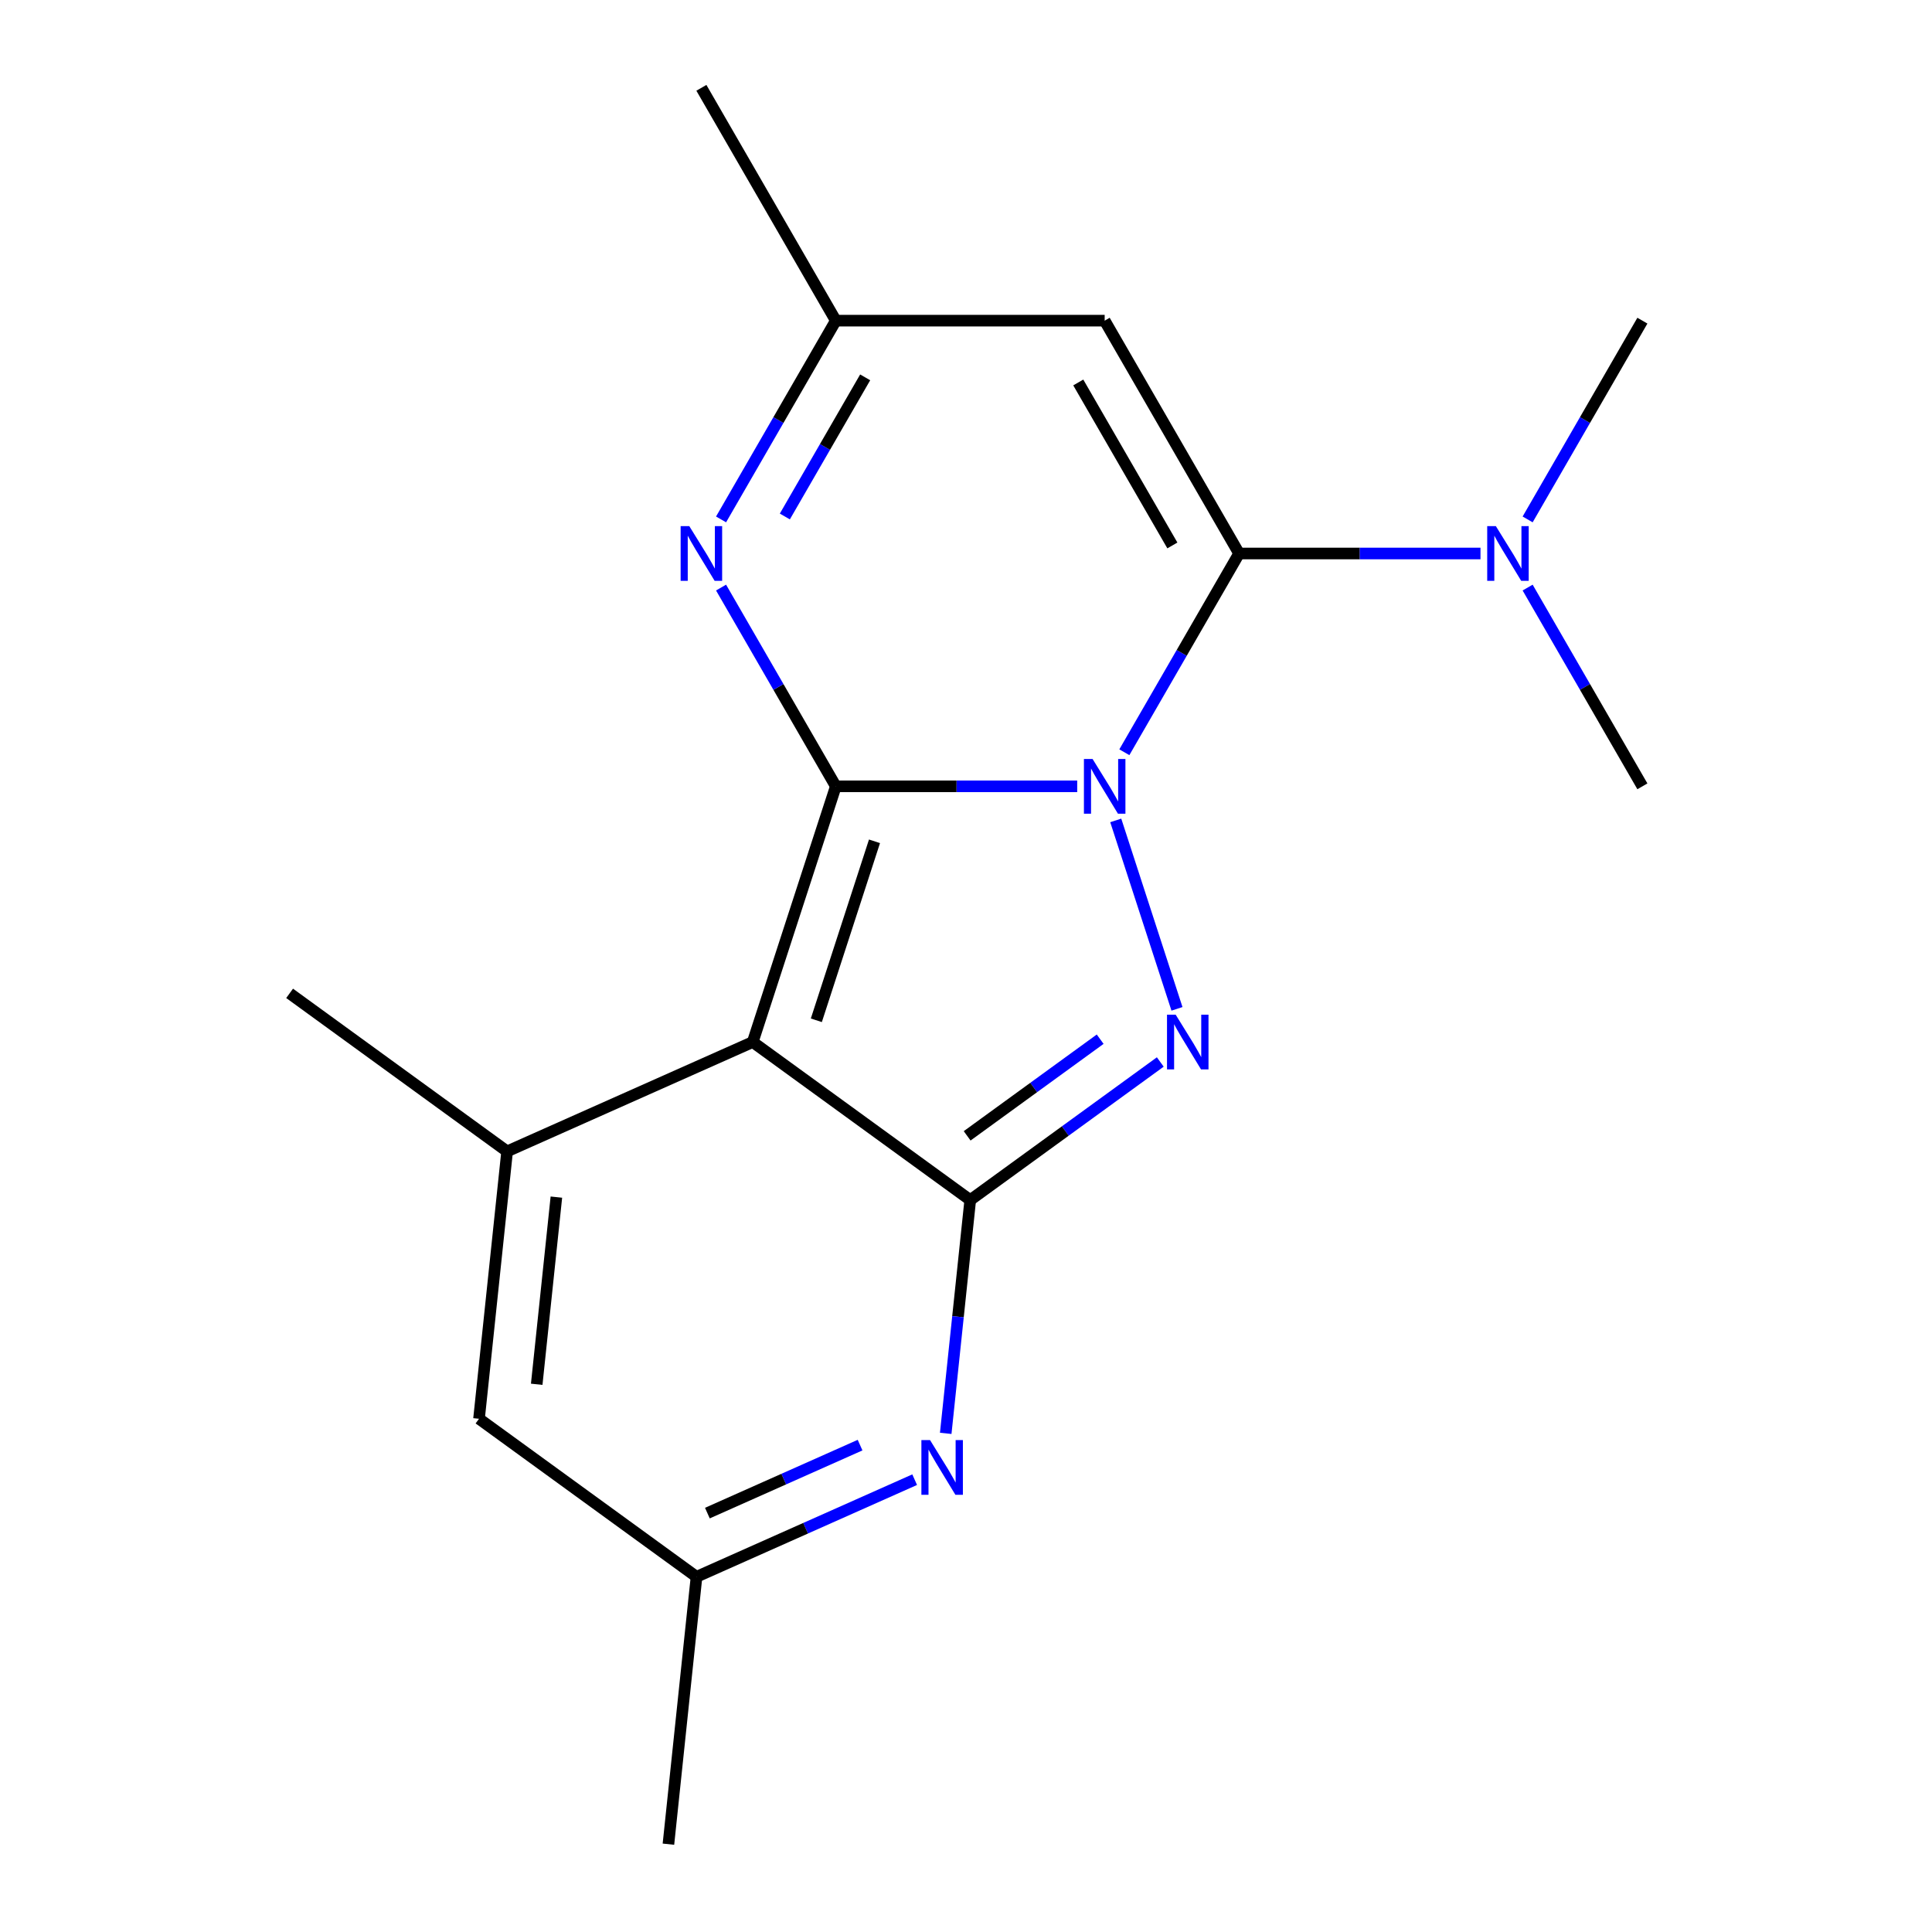 <?xml version='1.0' encoding='iso-8859-1'?>
<svg version='1.1' baseProfile='full'
              xmlns='http://www.w3.org/2000/svg'
                      xmlns:rdkit='http://www.rdkit.org/xml'
                      xmlns:xlink='http://www.w3.org/1999/xlink'
                  xml:space='preserve'
width='1000px' height='1000px' viewBox='0 0 1000 1000'>
<!-- END OF HEADER -->
<rect style='opacity:1.0;fill:#FFFFFF;stroke:none' width='1000' height='1000' x='0' y='0'> </rect>
<path class='bond-0' d='M 557.558,407.003 L 495.088,407.003' style='fill:none;fill-rule:evenodd;stroke:#0000FF;stroke-width:6px;stroke-linecap:butt;stroke-linejoin:miter;stroke-opacity:1' />
<path class='bond-0' d='M 495.088,407.003 L 432.617,407.003' style='fill:none;fill-rule:evenodd;stroke:#000000;stroke-width:6px;stroke-linecap:butt;stroke-linejoin:miter;stroke-opacity:1' />
<path class='bond-2' d='M 577.509,424.642 L 609.2,522.177' style='fill:none;fill-rule:evenodd;stroke:#0000FF;stroke-width:6px;stroke-linecap:butt;stroke-linejoin:miter;stroke-opacity:1' />
<path class='bond-4' d='M 581.961,389.364 L 611.659,337.925' style='fill:none;fill-rule:evenodd;stroke:#0000FF;stroke-width:6px;stroke-linecap:butt;stroke-linejoin:miter;stroke-opacity:1' />
<path class='bond-4' d='M 611.659,337.925 L 641.357,286.487' style='fill:none;fill-rule:evenodd;stroke:#000000;stroke-width:6px;stroke-linecap:butt;stroke-linejoin:miter;stroke-opacity:1' />
<path class='bond-1' d='M 432.617,407.003 L 389.614,539.352' style='fill:none;fill-rule:evenodd;stroke:#000000;stroke-width:6px;stroke-linecap:butt;stroke-linejoin:miter;stroke-opacity:1' />
<path class='bond-1' d='M 452.637,435.456 L 422.535,528.1' style='fill:none;fill-rule:evenodd;stroke:#000000;stroke-width:6px;stroke-linecap:butt;stroke-linejoin:miter;stroke-opacity:1' />
<path class='bond-5' d='M 432.617,407.003 L 402.919,355.564' style='fill:none;fill-rule:evenodd;stroke:#000000;stroke-width:6px;stroke-linecap:butt;stroke-linejoin:miter;stroke-opacity:1' />
<path class='bond-5' d='M 402.919,355.564 L 373.221,304.126' style='fill:none;fill-rule:evenodd;stroke:#0000FF;stroke-width:6px;stroke-linecap:butt;stroke-linejoin:miter;stroke-opacity:1' />
<path class='bond-6' d='M 389.614,539.352 L 262.485,595.954' style='fill:none;fill-rule:evenodd;stroke:#000000;stroke-width:6px;stroke-linecap:butt;stroke-linejoin:miter;stroke-opacity:1' />
<path class='bond-18' d='M 389.614,539.352 L 502.197,621.148' style='fill:none;fill-rule:evenodd;stroke:#000000;stroke-width:6px;stroke-linecap:butt;stroke-linejoin:miter;stroke-opacity:1' />
<path class='bond-3' d='M 600.561,549.683 L 551.379,585.416' style='fill:none;fill-rule:evenodd;stroke:#0000FF;stroke-width:6px;stroke-linecap:butt;stroke-linejoin:miter;stroke-opacity:1' />
<path class='bond-3' d='M 551.379,585.416 L 502.197,621.148' style='fill:none;fill-rule:evenodd;stroke:#000000;stroke-width:6px;stroke-linecap:butt;stroke-linejoin:miter;stroke-opacity:1' />
<path class='bond-3' d='M 569.447,537.886 L 535.02,562.899' style='fill:none;fill-rule:evenodd;stroke:#0000FF;stroke-width:6px;stroke-linecap:butt;stroke-linejoin:miter;stroke-opacity:1' />
<path class='bond-3' d='M 535.02,562.899 L 500.593,587.912' style='fill:none;fill-rule:evenodd;stroke:#000000;stroke-width:6px;stroke-linecap:butt;stroke-linejoin:miter;stroke-opacity:1' />
<path class='bond-7' d='M 502.197,621.148 L 495.851,681.528' style='fill:none;fill-rule:evenodd;stroke:#000000;stroke-width:6px;stroke-linecap:butt;stroke-linejoin:miter;stroke-opacity:1' />
<path class='bond-7' d='M 495.851,681.528 L 489.505,741.907' style='fill:none;fill-rule:evenodd;stroke:#0000FF;stroke-width:6px;stroke-linecap:butt;stroke-linejoin:miter;stroke-opacity:1' />
<path class='bond-8' d='M 641.357,286.487 L 571.777,165.971' style='fill:none;fill-rule:evenodd;stroke:#000000;stroke-width:6px;stroke-linecap:butt;stroke-linejoin:miter;stroke-opacity:1' />
<path class='bond-8' d='M 606.817,282.325 L 558.111,197.964' style='fill:none;fill-rule:evenodd;stroke:#000000;stroke-width:6px;stroke-linecap:butt;stroke-linejoin:miter;stroke-opacity:1' />
<path class='bond-12' d='M 641.357,286.487 L 703.828,286.487' style='fill:none;fill-rule:evenodd;stroke:#000000;stroke-width:6px;stroke-linecap:butt;stroke-linejoin:miter;stroke-opacity:1' />
<path class='bond-12' d='M 703.828,286.487 L 766.298,286.487' style='fill:none;fill-rule:evenodd;stroke:#0000FF;stroke-width:6px;stroke-linecap:butt;stroke-linejoin:miter;stroke-opacity:1' />
<path class='bond-19' d='M 373.221,268.848 L 402.919,217.409' style='fill:none;fill-rule:evenodd;stroke:#0000FF;stroke-width:6px;stroke-linecap:butt;stroke-linejoin:miter;stroke-opacity:1' />
<path class='bond-19' d='M 402.919,217.409 L 432.617,165.971' style='fill:none;fill-rule:evenodd;stroke:#000000;stroke-width:6px;stroke-linecap:butt;stroke-linejoin:miter;stroke-opacity:1' />
<path class='bond-19' d='M 406.234,267.332 L 427.022,231.325' style='fill:none;fill-rule:evenodd;stroke:#0000FF;stroke-width:6px;stroke-linecap:butt;stroke-linejoin:miter;stroke-opacity:1' />
<path class='bond-19' d='M 427.022,231.325 L 447.811,195.318' style='fill:none;fill-rule:evenodd;stroke:#000000;stroke-width:6px;stroke-linecap:butt;stroke-linejoin:miter;stroke-opacity:1' />
<path class='bond-9' d='M 262.485,595.954 L 247.939,734.351' style='fill:none;fill-rule:evenodd;stroke:#000000;stroke-width:6px;stroke-linecap:butt;stroke-linejoin:miter;stroke-opacity:1' />
<path class='bond-9' d='M 287.983,619.623 L 277.801,716.501' style='fill:none;fill-rule:evenodd;stroke:#000000;stroke-width:6px;stroke-linecap:butt;stroke-linejoin:miter;stroke-opacity:1' />
<path class='bond-13' d='M 262.485,595.954 L 149.902,514.157' style='fill:none;fill-rule:evenodd;stroke:#000000;stroke-width:6px;stroke-linecap:butt;stroke-linejoin:miter;stroke-opacity:1' />
<path class='bond-11' d='M 473.432,765.877 L 416.977,791.012' style='fill:none;fill-rule:evenodd;stroke:#0000FF;stroke-width:6px;stroke-linecap:butt;stroke-linejoin:miter;stroke-opacity:1' />
<path class='bond-11' d='M 416.977,791.012 L 360.522,816.148' style='fill:none;fill-rule:evenodd;stroke:#000000;stroke-width:6px;stroke-linecap:butt;stroke-linejoin:miter;stroke-opacity:1' />
<path class='bond-11' d='M 445.175,747.992 L 405.657,765.586' style='fill:none;fill-rule:evenodd;stroke:#0000FF;stroke-width:6px;stroke-linecap:butt;stroke-linejoin:miter;stroke-opacity:1' />
<path class='bond-11' d='M 405.657,765.586 L 366.138,783.181' style='fill:none;fill-rule:evenodd;stroke:#000000;stroke-width:6px;stroke-linecap:butt;stroke-linejoin:miter;stroke-opacity:1' />
<path class='bond-10' d='M 571.777,165.971 L 432.617,165.971' style='fill:none;fill-rule:evenodd;stroke:#000000;stroke-width:6px;stroke-linecap:butt;stroke-linejoin:miter;stroke-opacity:1' />
<path class='bond-20' d='M 247.939,734.351 L 360.522,816.148' style='fill:none;fill-rule:evenodd;stroke:#000000;stroke-width:6px;stroke-linecap:butt;stroke-linejoin:miter;stroke-opacity:1' />
<path class='bond-14' d='M 432.617,165.971 L 363.037,45.455' style='fill:none;fill-rule:evenodd;stroke:#000000;stroke-width:6px;stroke-linecap:butt;stroke-linejoin:miter;stroke-opacity:1' />
<path class='bond-15' d='M 360.522,816.148 L 345.976,954.545' style='fill:none;fill-rule:evenodd;stroke:#000000;stroke-width:6px;stroke-linecap:butt;stroke-linejoin:miter;stroke-opacity:1' />
<path class='bond-16' d='M 790.701,268.848 L 820.399,217.409' style='fill:none;fill-rule:evenodd;stroke:#0000FF;stroke-width:6px;stroke-linecap:butt;stroke-linejoin:miter;stroke-opacity:1' />
<path class='bond-16' d='M 820.399,217.409 L 850.098,165.971' style='fill:none;fill-rule:evenodd;stroke:#000000;stroke-width:6px;stroke-linecap:butt;stroke-linejoin:miter;stroke-opacity:1' />
<path class='bond-17' d='M 790.701,304.126 L 820.399,355.564' style='fill:none;fill-rule:evenodd;stroke:#0000FF;stroke-width:6px;stroke-linecap:butt;stroke-linejoin:miter;stroke-opacity:1' />
<path class='bond-17' d='M 820.399,355.564 L 850.098,407.003' style='fill:none;fill-rule:evenodd;stroke:#000000;stroke-width:6px;stroke-linecap:butt;stroke-linejoin:miter;stroke-opacity:1' />
<path  class='atom-0' d='M 565.517 392.843
L 574.797 407.843
Q 575.717 409.323, 577.197 412.003
Q 578.677 414.683, 578.757 414.843
L 578.757 392.843
L 582.517 392.843
L 582.517 421.163
L 578.637 421.163
L 568.677 404.763
Q 567.517 402.843, 566.277 400.643
Q 565.077 398.443, 564.717 397.763
L 564.717 421.163
L 561.037 421.163
L 561.037 392.843
L 565.517 392.843
' fill='#0000FF'/>
<path  class='atom-3' d='M 608.52 525.192
L 617.8 540.192
Q 618.72 541.672, 620.2 544.352
Q 621.68 547.032, 621.76 547.192
L 621.76 525.192
L 625.52 525.192
L 625.52 553.512
L 621.64 553.512
L 611.68 537.112
Q 610.52 535.192, 609.28 532.992
Q 608.08 530.792, 607.72 530.112
L 607.72 553.512
L 604.04 553.512
L 604.04 525.192
L 608.52 525.192
' fill='#0000FF'/>
<path  class='atom-6' d='M 356.777 272.327
L 366.057 287.327
Q 366.977 288.807, 368.457 291.487
Q 369.937 294.167, 370.017 294.327
L 370.017 272.327
L 373.777 272.327
L 373.777 300.647
L 369.897 300.647
L 359.937 284.247
Q 358.777 282.327, 357.537 280.127
Q 356.337 277.927, 355.977 277.247
L 355.977 300.647
L 352.297 300.647
L 352.297 272.327
L 356.777 272.327
' fill='#0000FF'/>
<path  class='atom-8' d='M 481.391 745.386
L 490.671 760.386
Q 491.591 761.866, 493.071 764.546
Q 494.551 767.226, 494.631 767.386
L 494.631 745.386
L 498.391 745.386
L 498.391 773.706
L 494.511 773.706
L 484.551 757.306
Q 483.391 755.386, 482.151 753.186
Q 480.951 750.986, 480.591 750.306
L 480.591 773.706
L 476.911 773.706
L 476.911 745.386
L 481.391 745.386
' fill='#0000FF'/>
<path  class='atom-13' d='M 774.257 272.327
L 783.537 287.327
Q 784.457 288.807, 785.937 291.487
Q 787.417 294.167, 787.497 294.327
L 787.497 272.327
L 791.257 272.327
L 791.257 300.647
L 787.377 300.647
L 777.417 284.247
Q 776.257 282.327, 775.017 280.127
Q 773.817 277.927, 773.457 277.247
L 773.457 300.647
L 769.777 300.647
L 769.777 272.327
L 774.257 272.327
' fill='#0000FF'/>
</svg>

